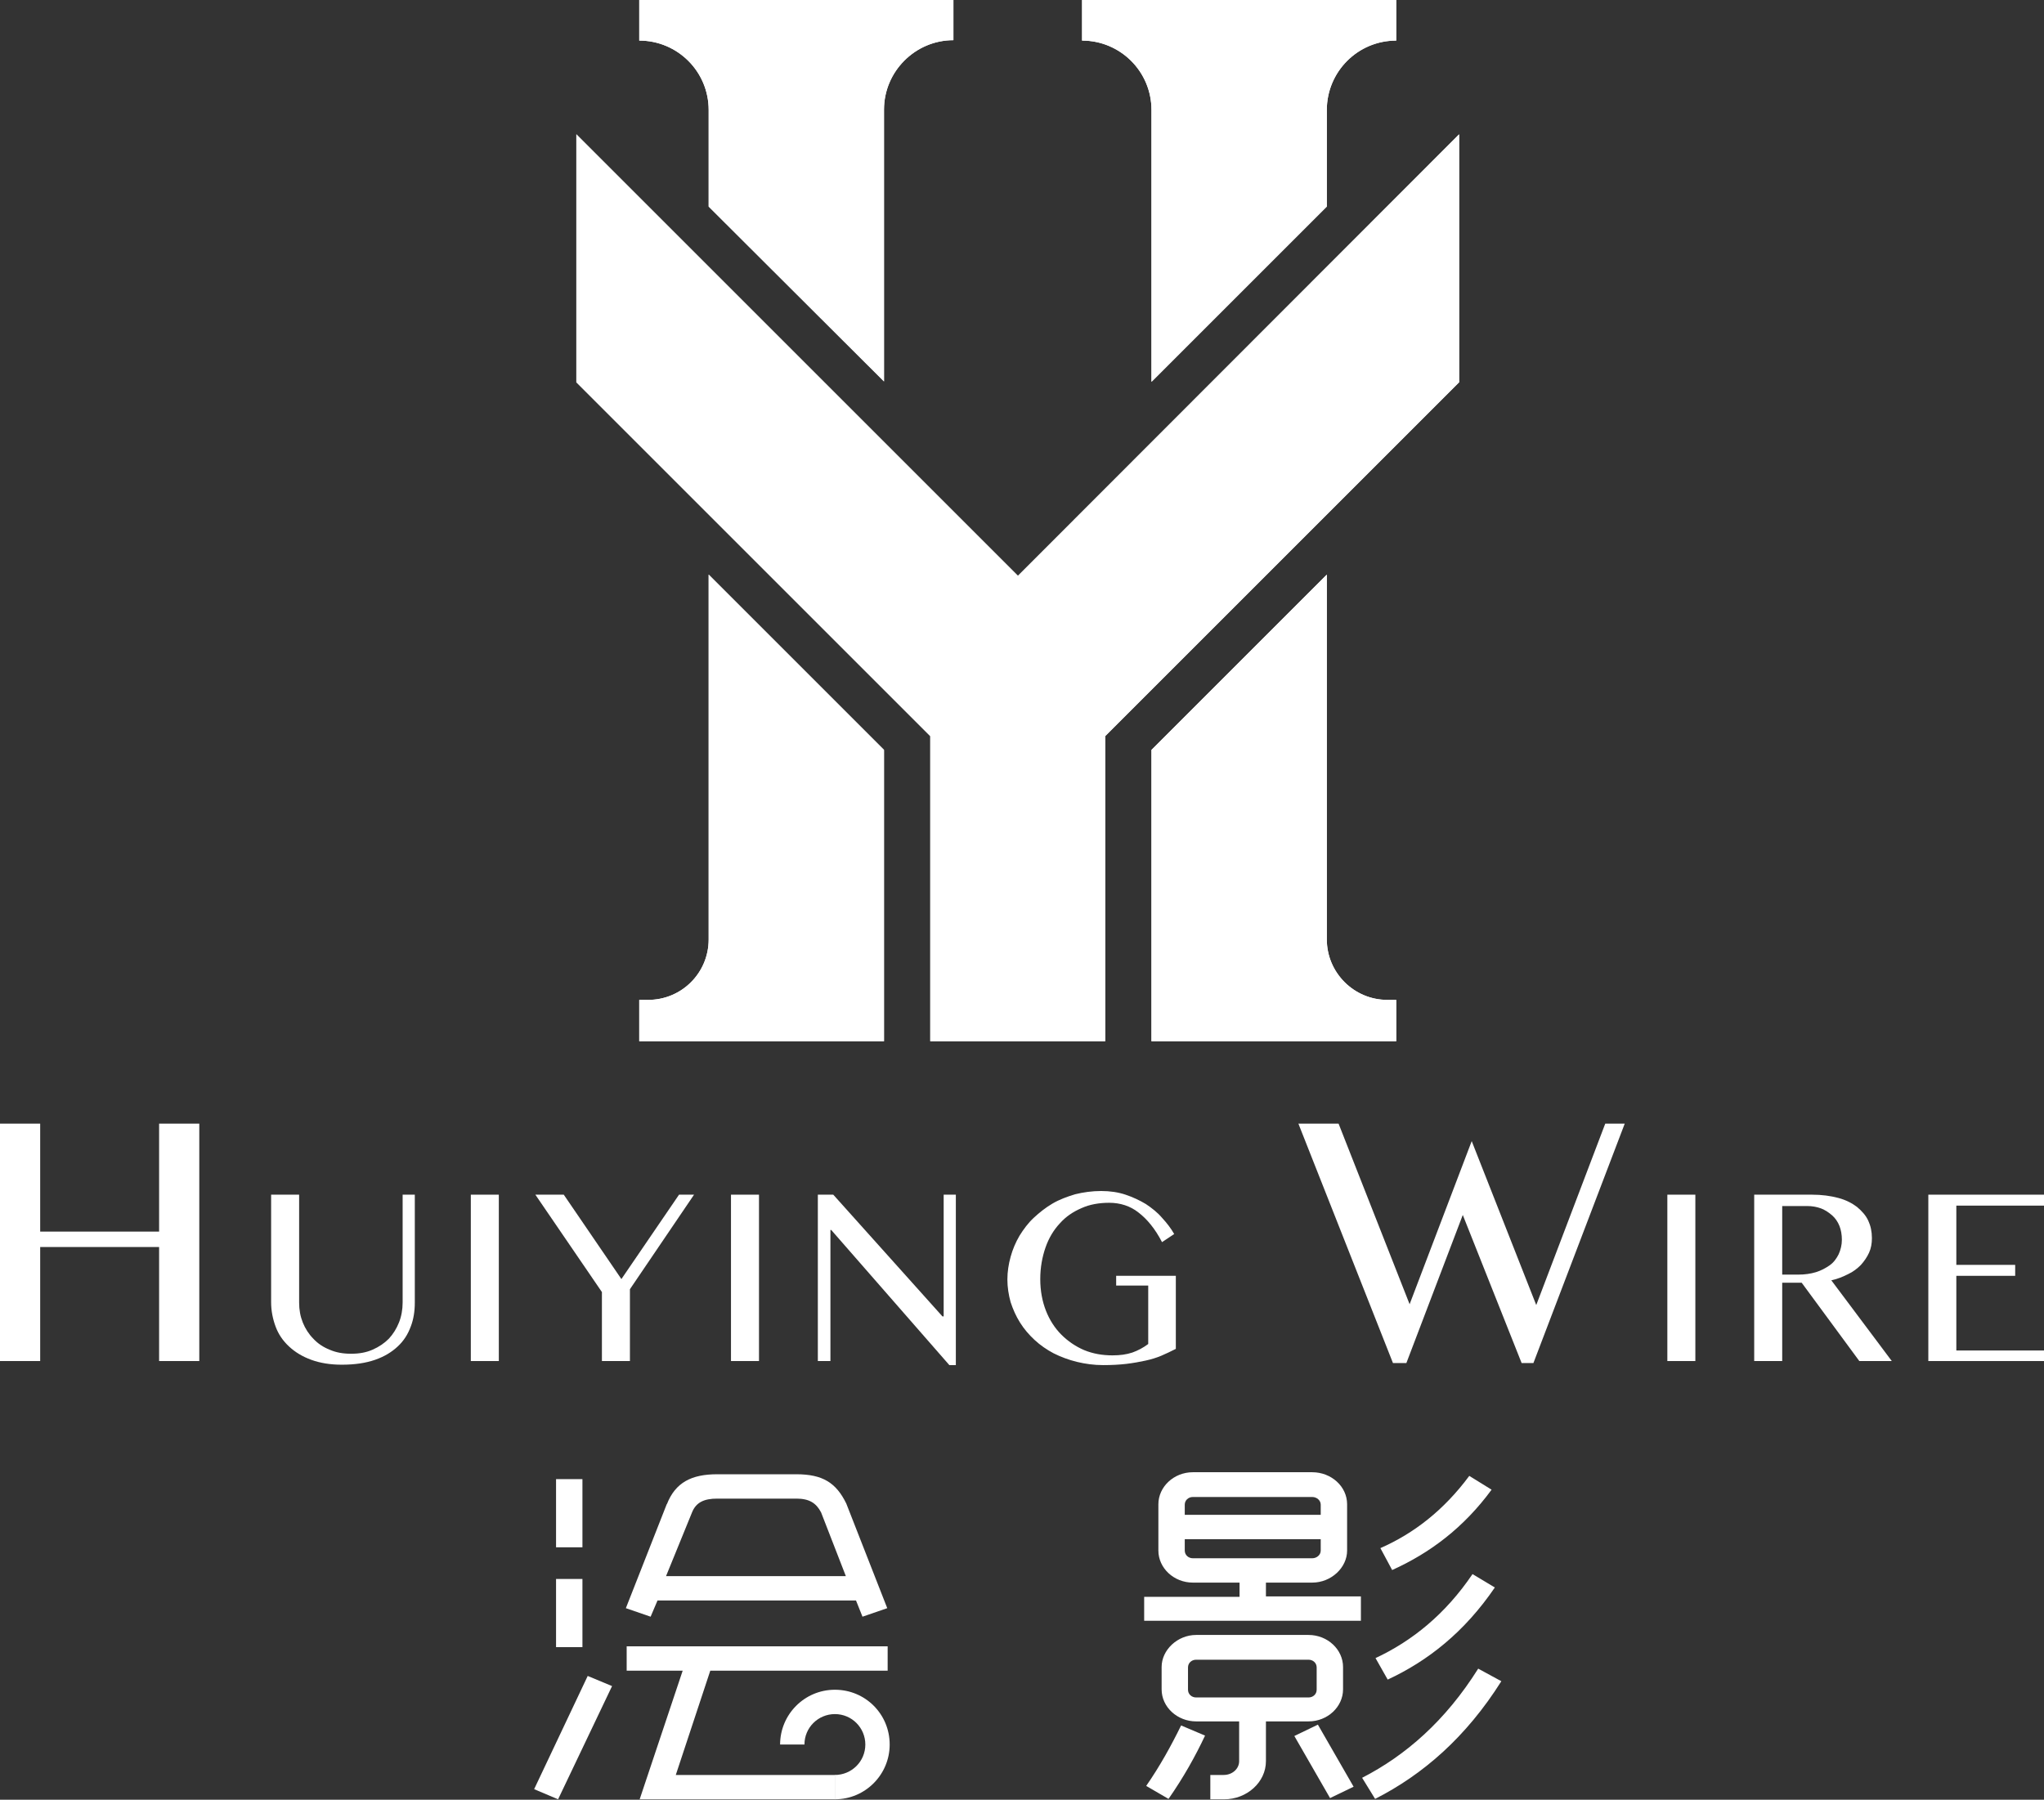 <?xml version="1.0" encoding="utf-8"?>
<!-- Generator: Adobe Illustrator 19.0.0, SVG Export Plug-In . SVG Version: 6.00 Build 0)  -->
<svg version="1.1" id="图层_1" xmlns="http://www.w3.org/2000/svg" xmlns:xlink="http://www.w3.org/1999/xlink" x="0px" y="0px"
	 viewBox="0 0 503.6 443.5" style="enable-background:new 0 0 503.6 443.5;" xml:space="preserve">
<rect x="0" y="0" width="503.6" height="443.5" fill="#333333" stroke="none"/>
<style type="text/css">
	.st0{fill:#FFFFFF;}
	.st1{fill:none;}
	.st2{clip-path:url(#XMLID_126_);fill:#FFFFFF;}
	.st3{clip-path:url(#XMLID_127_);fill:#FFFFFF;}
	.st4{clip-path:url(#XMLID_128_);fill:#FFFFFF;}
</style>
<path id="XMLID_76_" class="st0" d="M281.9,393.5h23.5V390h-11.5c-4.7,0-8.5-3.6-8.5-7.9v-11.4c0-4.3,3.8-7.9,8.5-7.9h29.4
	c4.7,0,8.6,3.5,8.6,7.9v11.4c0,4.2-3.9,7.9-8.6,7.9h-11.4v3.4h23.4v6h-53.4V393.5z M282.4,440.1c3.4-4.9,6.2-10,8.6-14.9l5.9,2.5
	c-2.4,5.1-5.3,10.3-9,15.6L282.4,440.1z M298.1,437.4h3.4c2.1,0,3.8-1.5,3.8-3.4v-9.8h-10.6c-4.6,0-8.5-3.5-8.5-7.9v-5.5
	c0-4.2,3.9-7.9,8.5-7.9h27.7c4.7,0,8.5,3.6,8.5,7.9v5.5c0,4.3-3.8,7.9-8.5,7.9h-10.5v9.8c0,5.2-4.7,9.4-10.3,9.4h-3.4V437.4z
	 M293.9,368.9c-1.1,0-2,0.8-2,1.9v2.5h33.5v-2.5c0-1.1-1-1.9-2.1-1.9H293.9z M325.4,382.1v-2.8h-33.5v2.8c0,1.1,0.9,1.9,2,1.9h29.4
	C324.4,384,325.4,383.2,325.4,382.1 M294.7,409c-1.1,0-2,0.8-2,1.9v5.5c0,1.1,0.9,1.9,2,1.9h27.7c1.1,0,2-0.8,2-1.9v-5.5
	c0-1.1-0.9-1.9-2-1.9H294.7z M327.7,443.1l-8.8-15.3l5.8-2.8l8.8,15.3L327.7,443.1z M369.9,414.3c-8.7,13.8-19.3,23-31.1,29
	l-3.2-5.2c10.7-5.5,20.5-14,28.6-26.9L369.9,414.3z M368.3,391.2c-7.5,11-16.5,18.1-26.4,22.7l-3-5.3c9-4.2,17.2-10.8,23.9-20.7
	L368.3,391.2z M367.5,367.1c-6.9,9.4-15.2,15.6-24.5,19.8l-2.9-5.4c8.2-3.6,15.6-9.3,21.9-17.8L367.5,367.1z"/>
<path id="XMLID_69_" class="st0" d="M162,394.4h48.9l1.6,4l6.1-2.1l-10.1-25.8c-2.5-5.1-5.8-7.2-12.3-7.2h-19.5
	c-6.3,0-10.3,2-12.4,7.4v-0.1l-10.1,25.7l6.1,2.1L162,394.4z M170.5,372.7c1-2.5,3-3.4,6.2-3.4h19.5c3.2,0,4.9,1.1,6.1,3.4l6.1,15.7
	h-44.3L170.5,372.7z M143.6,364.5H137v16.8h6.5V364.5z M154.3,411.7h13.9l-10.6,31.7h48.2v-6h-39.3l8.5-25.7h43.7v-6h-64.3V411.7z
	 M131.6,440.9l5.9,2.5l13.3-27.9l-6-2.5L131.6,440.9z M143.6,389.1H137v16.8h6.5V389.1z"/>
<path id="XMLID_22_" class="st0" d="M205.7,416.4c-7.5,0-13.5,6.1-13.5,13.5h6c0-4.2,3.4-7.5,7.5-7.5c4.2,0,7.5,3.4,7.5,7.5
	c0,4.2-3.4,7.5-7.5,7.5v6c7.5,0,13.5-6.1,13.5-13.5C219.2,422.4,213.2,416.4,205.7,416.4"/>
<polygon id="XMLID_21_" class="st0" points="9.9,307.3 9.9,335.4 0,335.4 0,276.9 9.9,276.9 9.9,303.5 39.2,303.5 39.2,276.9 
	49.1,276.9 49.1,335.4 39.2,335.4 39.2,307.3 "/>
<path id="XMLID_20_" class="st0" d="M66.8,294.4h6.9V321c0,1.8,0.3,3.4,0.9,4.9c0.6,1.5,1.5,2.9,2.6,4c1.1,1.2,2.5,2.1,4,2.7
	c1.6,0.7,3.3,1,5.3,1c2,0,3.7-0.3,5.3-1c1.6-0.7,2.9-1.6,4-2.7c1.1-1.2,1.9-2.5,2.5-4c0.6-1.5,0.9-3.2,0.9-4.9v-26.6h3V321
	c0,2.1-0.3,4.1-1,5.9c-0.7,1.9-1.7,3.5-3.2,4.9c-1.5,1.4-3.3,2.5-5.6,3.3c-2.3,0.8-5,1.2-8.2,1.2c-2.8,0-5.3-0.4-7.5-1.2
	c-2.2-0.8-4-1.9-5.5-3.3c-1.5-1.4-2.6-3-3.3-4.9c-0.7-1.9-1.1-3.9-1.1-6V294.4z"/>
<rect id="XMLID_19_" x="116" y="294.4" class="st0" width="6.9" height="41"/>
<polygon id="XMLID_18_" class="st0" points="138.9,294.4 153.1,315.2 167.3,294.4 171,294.4 155.2,317.7 155.2,335.4 148.3,335.4 
	148.3,318.4 131.9,294.4 "/>
<rect id="XMLID_17_" x="180.1" y="294.4" class="st0" width="6.9" height="41"/>
<polygon id="XMLID_16_" class="st0" points="201.5,294.4 205.3,294.4 232.2,324.4 232.5,324.4 232.5,294.4 235.5,294.4 235.5,336.4 
	233.9,336.4 204.8,303.1 204.6,303.1 204.6,335.4 201.5,335.4 "/>
<path id="XMLID_15_" class="st0" d="M273.3,296.4c-2.5,0-4.8,0.4-6.8,1.3c-2.1,0.9-3.9,2.1-5.4,3.8c-1.5,1.6-2.7,3.6-3.5,5.9
	c-0.8,2.3-1.3,4.9-1.3,7.8c0,2.9,0.5,5.5,1.4,7.8c0.9,2.3,2.2,4.3,3.8,5.9c1.6,1.6,3.5,2.9,5.6,3.8c2.2,0.9,4.5,1.3,7,1.3
	c1.8,0,3.4-0.2,4.9-0.7c1.4-0.5,2.7-1.2,3.9-2.1v-14.4H275v-2.4h14.7v18c-1.2,0.6-2.4,1.2-3.6,1.7c-1.2,0.5-2.5,0.9-3.9,1.2
	c-1.4,0.3-3,0.6-4.7,0.8c-1.7,0.2-3.6,0.3-5.7,0.3c-2.3,0-4.4-0.3-6.5-0.8c-2-0.5-3.9-1.2-5.7-2.1c-1.7-0.9-3.3-2-4.7-3.3
	c-1.4-1.3-2.6-2.7-3.6-4.3c-1-1.6-1.7-3.2-2.3-5c-0.5-1.8-0.8-3.7-0.8-5.6s0.3-3.8,0.8-5.6c0.5-1.8,1.2-3.5,2.2-5.2
	c1-1.6,2.1-3.1,3.5-4.4c1.4-1.3,2.9-2.5,4.6-3.5c1.7-1,3.6-1.7,5.6-2.3c2-0.5,4.2-0.8,6.4-0.8c2.2,0,4.2,0.3,6,0.9
	c1.8,0.6,3.5,1.4,5,2.3c1.5,1,2.9,2.1,4,3.4c1.2,1.3,2.2,2.6,3,4l-3,2c-1.7-3.3-3.7-5.7-5.8-7.3C278.5,297.2,276,296.4,273.3,296.4"
	/>
<polygon id="XMLID_14_" class="st0" points="329.8,276.9 347.3,321.4 362.6,281.2 378.5,321.6 395.5,276.9 400.3,276.9 377.8,335.9 
	374.9,335.9 360.4,299.4 346.5,335.9 343.2,335.9 319.9,276.9 "/>
<rect id="XMLID_13_" x="410.8" y="294.4" class="st0" width="6.9" height="41"/>
<path id="XMLID_56_" class="st0" d="M432.2,294.4h14.2c2.5,0,4.6,0.3,6.5,0.8c1.9,0.5,3.4,1.3,4.6,2.2c1.2,1,2.2,2.1,2.8,3.4
	c0.6,1.3,0.9,2.7,0.9,4.3c0,1.3-0.2,2.5-0.7,3.6c-0.5,1.1-1.2,2.1-2,3c-0.9,0.9-1.9,1.7-3.2,2.3c-1.2,0.6-2.6,1.2-4.1,1.5l14.9,19.9
	h-8l-14.2-19.3h-4.8v19.3h-6.9V294.4z M439.1,314.1h4c1.5,0,3-0.2,4.3-0.6c1.3-0.4,2.4-1,3.4-1.7s1.7-1.7,2.2-2.7
	c0.5-1.1,0.8-2.3,0.8-3.6c0-1.2-0.2-2.4-0.6-3.4c-0.4-1-1-1.9-1.8-2.6c-0.8-0.7-1.7-1.3-2.7-1.7c-1.1-0.4-2.2-0.6-3.5-0.6h-6.1
	V314.1z"/>
<polygon id="XMLID_10_" class="st0" points="503.6,294.4 503.6,297.1 482,297.1 482,311.7 496.5,311.7 496.5,314.4 482,314.4 
	482,332.8 503.6,332.8 503.6,335.4 475.1,335.4 475.1,294.4 "/>
<rect id="XMLID_9_" x="0" class="st1" width="503.6" height="443.5"/>
<g id="XMLID_50_">
	<defs>
		<polygon id="XMLID_7_" points="250.8,141.9 142,33.1 142,94.2 229.2,181.4 229.2,256.6 272.3,256.6 272.3,181.4 359.5,94.2 
			359.5,33.1 		"/>
	</defs>
	<use xlink:href="#XMLID_7_"  style="overflow:visible;fill:#FFFFFF;"/>
	<clipPath id="XMLID_126_">
		<use xlink:href="#XMLID_7_"  style="overflow:visible;"/>
	</clipPath>
	<rect id="XMLID_8_" x="142" y="33.1" class="st2" width="217.5" height="223.5"/>
</g>
<g id="XMLID_45_">
	<defs>
		<path id="XMLID_46_" d="M157.5,0v10c9.4,0,17.1,7.6,17.1,17.1v23.8L217.8,94v-67c0-9.4,7.7-17.1,17.1-17.1V0H157.5z M266.6,0v10
			c9.4,0,17.1,7.6,17.1,17.1v67l43.2-43.2V27.1c0-9.4,7.6-17.1,17.1-17.1V0H266.6z"/>
	</defs>
	<use xlink:href="#XMLID_46_"  style="overflow:visible;fill:#FFFFFF;"/>
	<clipPath id="XMLID_127_">
		<use xlink:href="#XMLID_46_"  style="overflow:visible;"/>
	</clipPath>
	<rect id="XMLID_6_" x="157.5" class="st3" width="186.5" height="94"/>
</g>
<g id="XMLID_40_">
	<defs>
		<path id="XMLID_41_" d="M174.6,231.5c0,8.3-6.7,14.9-14.9,14.9h-2.2v10.2h60.3v-71.8l-43.2-43.2V231.5z M283.7,184.8v71.8H344
			v-10.2h-2.2c-8.2,0-14.9-6.7-14.9-14.9v-89.9L283.7,184.8z"/>
	</defs>
	<use xlink:href="#XMLID_41_"  style="overflow:visible;fill:#FFFFFF;"/>
	<clipPath id="XMLID_128_">
		<use xlink:href="#XMLID_41_"  style="overflow:visible;"/>
	</clipPath>
	<rect id="XMLID_3_" x="157.5" y="141.6" class="st4" width="186.5" height="115"/>
</g>
</svg>
